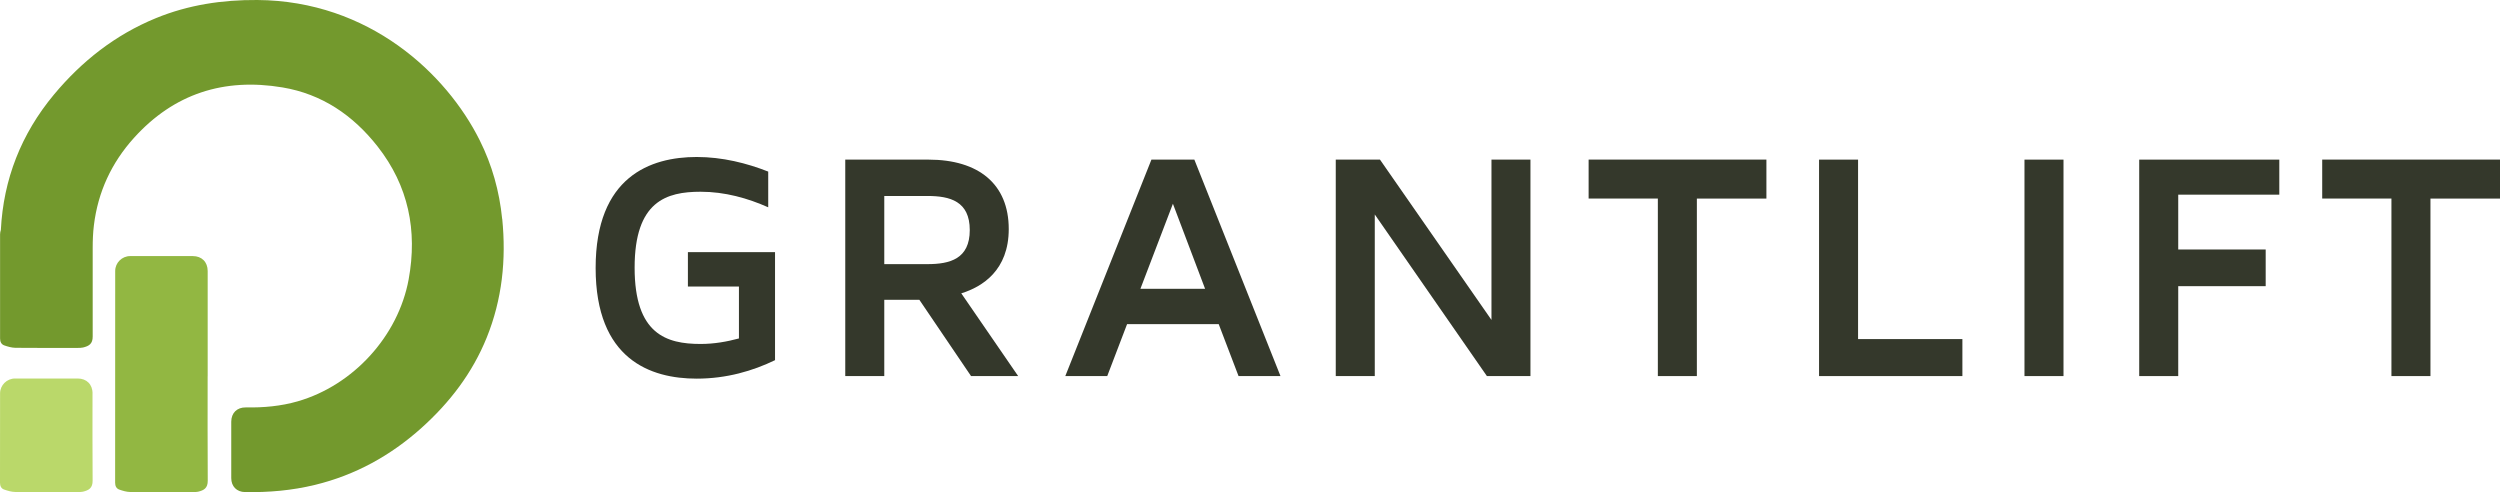 <svg width="701" height="138" viewBox="0 0 701 138" fill="none" xmlns="http://www.w3.org/2000/svg">
<g clip-path="url(#clip0_1697_3310)">
<path d="M58.222 105.482C58.222 115.246 58.182 125.001 58.252 134.765C58.273 136.872 57.192 137.481 55.532 137.88C55.012 138 54.452 137.99 53.912 137.99C48.132 137.99 42.342 138.03 36.562 137.96C35.522 137.95 34.441 137.63 33.451 137.281C32.631 136.992 32.281 136.273 32.281 135.344C32.291 115.556 32.281 95.767 32.301 75.969C32.301 73.672 34.212 71.805 36.502 71.805C42.352 71.805 48.202 71.805 54.062 71.805C56.582 71.805 58.233 73.473 58.233 75.989C58.233 85.813 58.233 95.647 58.233 105.472L58.222 105.482Z" fill="#92B742"/>
<path d="M25.941 109.585C25.941 119.35 25.901 125.001 25.971 134.755C25.991 136.862 24.911 137.471 23.251 137.87C22.731 137.99 22.171 137.98 21.631 137.98C15.851 137.98 10.06 138.02 4.28 137.95C3.24 137.94 2.16 137.621 1.17 137.271C0.35 137.002 0 136.283 0 135.354C0.02 115.566 0 130.083 0.02 110.294C0.02 107.998 1.93 106.131 4.22 106.131C10.07 106.131 15.921 106.131 21.781 106.131C24.301 106.131 25.951 107.798 25.951 110.314C25.951 120.139 25.951 99.771 25.951 109.595L25.941 109.585Z" fill="#BAD86A"/>
<path d="M140.806 61.372C140.036 53.645 137.986 46.276 134.506 39.327C125.165 20.627 103.504 0.23 72.143 -5.48341e-06C62.333 -0.07 52.822 1.358 43.712 5.092C32.331 9.764 22.951 17.133 15.131 26.518C5.93 37.57 0.96 50.28 0.24 64.477C0.11 64.877 0.02 65.296 0.02 65.735C0.02 71.177 0.02 74.332 0.02 76.468C0.02 78.245 0.02 80.012 0.02 81.79C0.02 83.906 0.02 86.981 0.02 94.909C0.02 95.837 0.37 96.556 1.19 96.846C2.19 97.195 3.26 97.505 4.3 97.525C10.08 97.584 15.871 97.555 21.651 97.555C22.191 97.555 22.751 97.564 23.271 97.445C24.931 97.045 26.011 96.436 25.991 94.33C25.991 93.8 25.991 93.281 25.991 92.752C25.991 85.014 25.991 77.267 25.991 69.519C25.991 67.393 26.071 65.256 26.331 63.149C27.471 53.824 31.251 45.677 37.532 38.698C48.772 26.228 62.833 21.775 79.203 24.511C90.284 26.368 99.014 32.328 105.875 41.065C114.545 52.107 117.075 64.667 114.595 78.295C111.675 94.26 99.044 108.038 83.484 112.531C78.733 113.898 73.873 114.328 68.943 114.238C66.443 114.198 64.853 115.795 64.843 118.251C64.823 123.523 64.823 128.795 64.843 134.056C64.843 136.383 66.363 137.94 68.703 137.98C75.323 138.1 81.864 137.531 88.314 135.963C99.664 133.208 109.545 127.736 118.195 119.979C126.125 112.86 132.456 104.583 136.476 94.659C140.806 83.946 141.966 72.814 140.826 61.382L140.806 61.372Z" fill="#73992D"/>
<path d="M217.319 70.687V100.989C211.119 103.994 203.739 106.171 195.358 106.171C182.418 106.171 167.017 100.799 167.017 75.14C167.017 49.481 182.418 44.02 195.358 44.02C202.559 44.02 209.399 45.747 215.409 48.113V58.127C209.669 55.581 203.289 53.764 196.448 53.764C186.878 53.764 177.948 56.4 177.948 75.06C177.948 93.721 186.878 96.446 196.448 96.446C200.279 96.446 203.829 95.807 207.199 94.899V80.342H192.888V70.697H217.319V70.687Z" fill="#34382B"/>
<path d="M285.502 105.452H272.282L257.791 84.066H247.951V105.452H237.01V44.758H260.341C274.382 44.758 282.852 51.588 282.852 64.228C282.852 75.779 275.472 80.422 269.542 82.249L285.492 105.452H285.502ZM260.071 74.062C266.361 74.062 271.922 72.604 271.922 64.507C271.922 56.41 266.361 54.952 260.071 54.952H247.951V74.062H260.071Z" fill="#34382B"/>
<path d="M341.735 90.885H316.034L310.473 105.442H298.713L322.864 44.748H334.894L359.045 105.442H347.285L341.725 90.885H341.735ZM337.904 80.971L328.884 57.129L319.774 80.971H337.914H337.904Z" fill="#34382B"/>
<path d="M429.138 44.758V105.452H416.928L385.487 60.134V105.452H374.546V44.758H386.947L418.208 89.707V44.758H429.148H429.138Z" fill="#34382B"/>
<path d="M495.301 44.758V55.681H475.8V105.452H464.86V55.671H445.449V44.748H495.301V44.758Z" fill="#34382B"/>
<path d="M550.254 95.078V105.452H510.062V44.758H521.002V95.078H550.264H550.254Z" fill="#34382B"/>
<path d="M567.664 105.452V44.758H578.605V105.452H567.664Z" fill="#34382B"/>
<path d="M639.117 44.758V54.583H610.776V69.958H635.297V80.242H610.776V105.452H599.836V44.758H639.117Z" fill="#34382B"/>
<path d="M701 44.758V55.681H681.499V105.452H670.559V55.671H651.148V44.748H701V44.758Z" fill="#34382B"/>
</g>
<defs>
<clipPath id="clip0_1697_3310">
<rect width="701" height="138" fill="white"/>
</clipPath>
</defs>
</svg>

